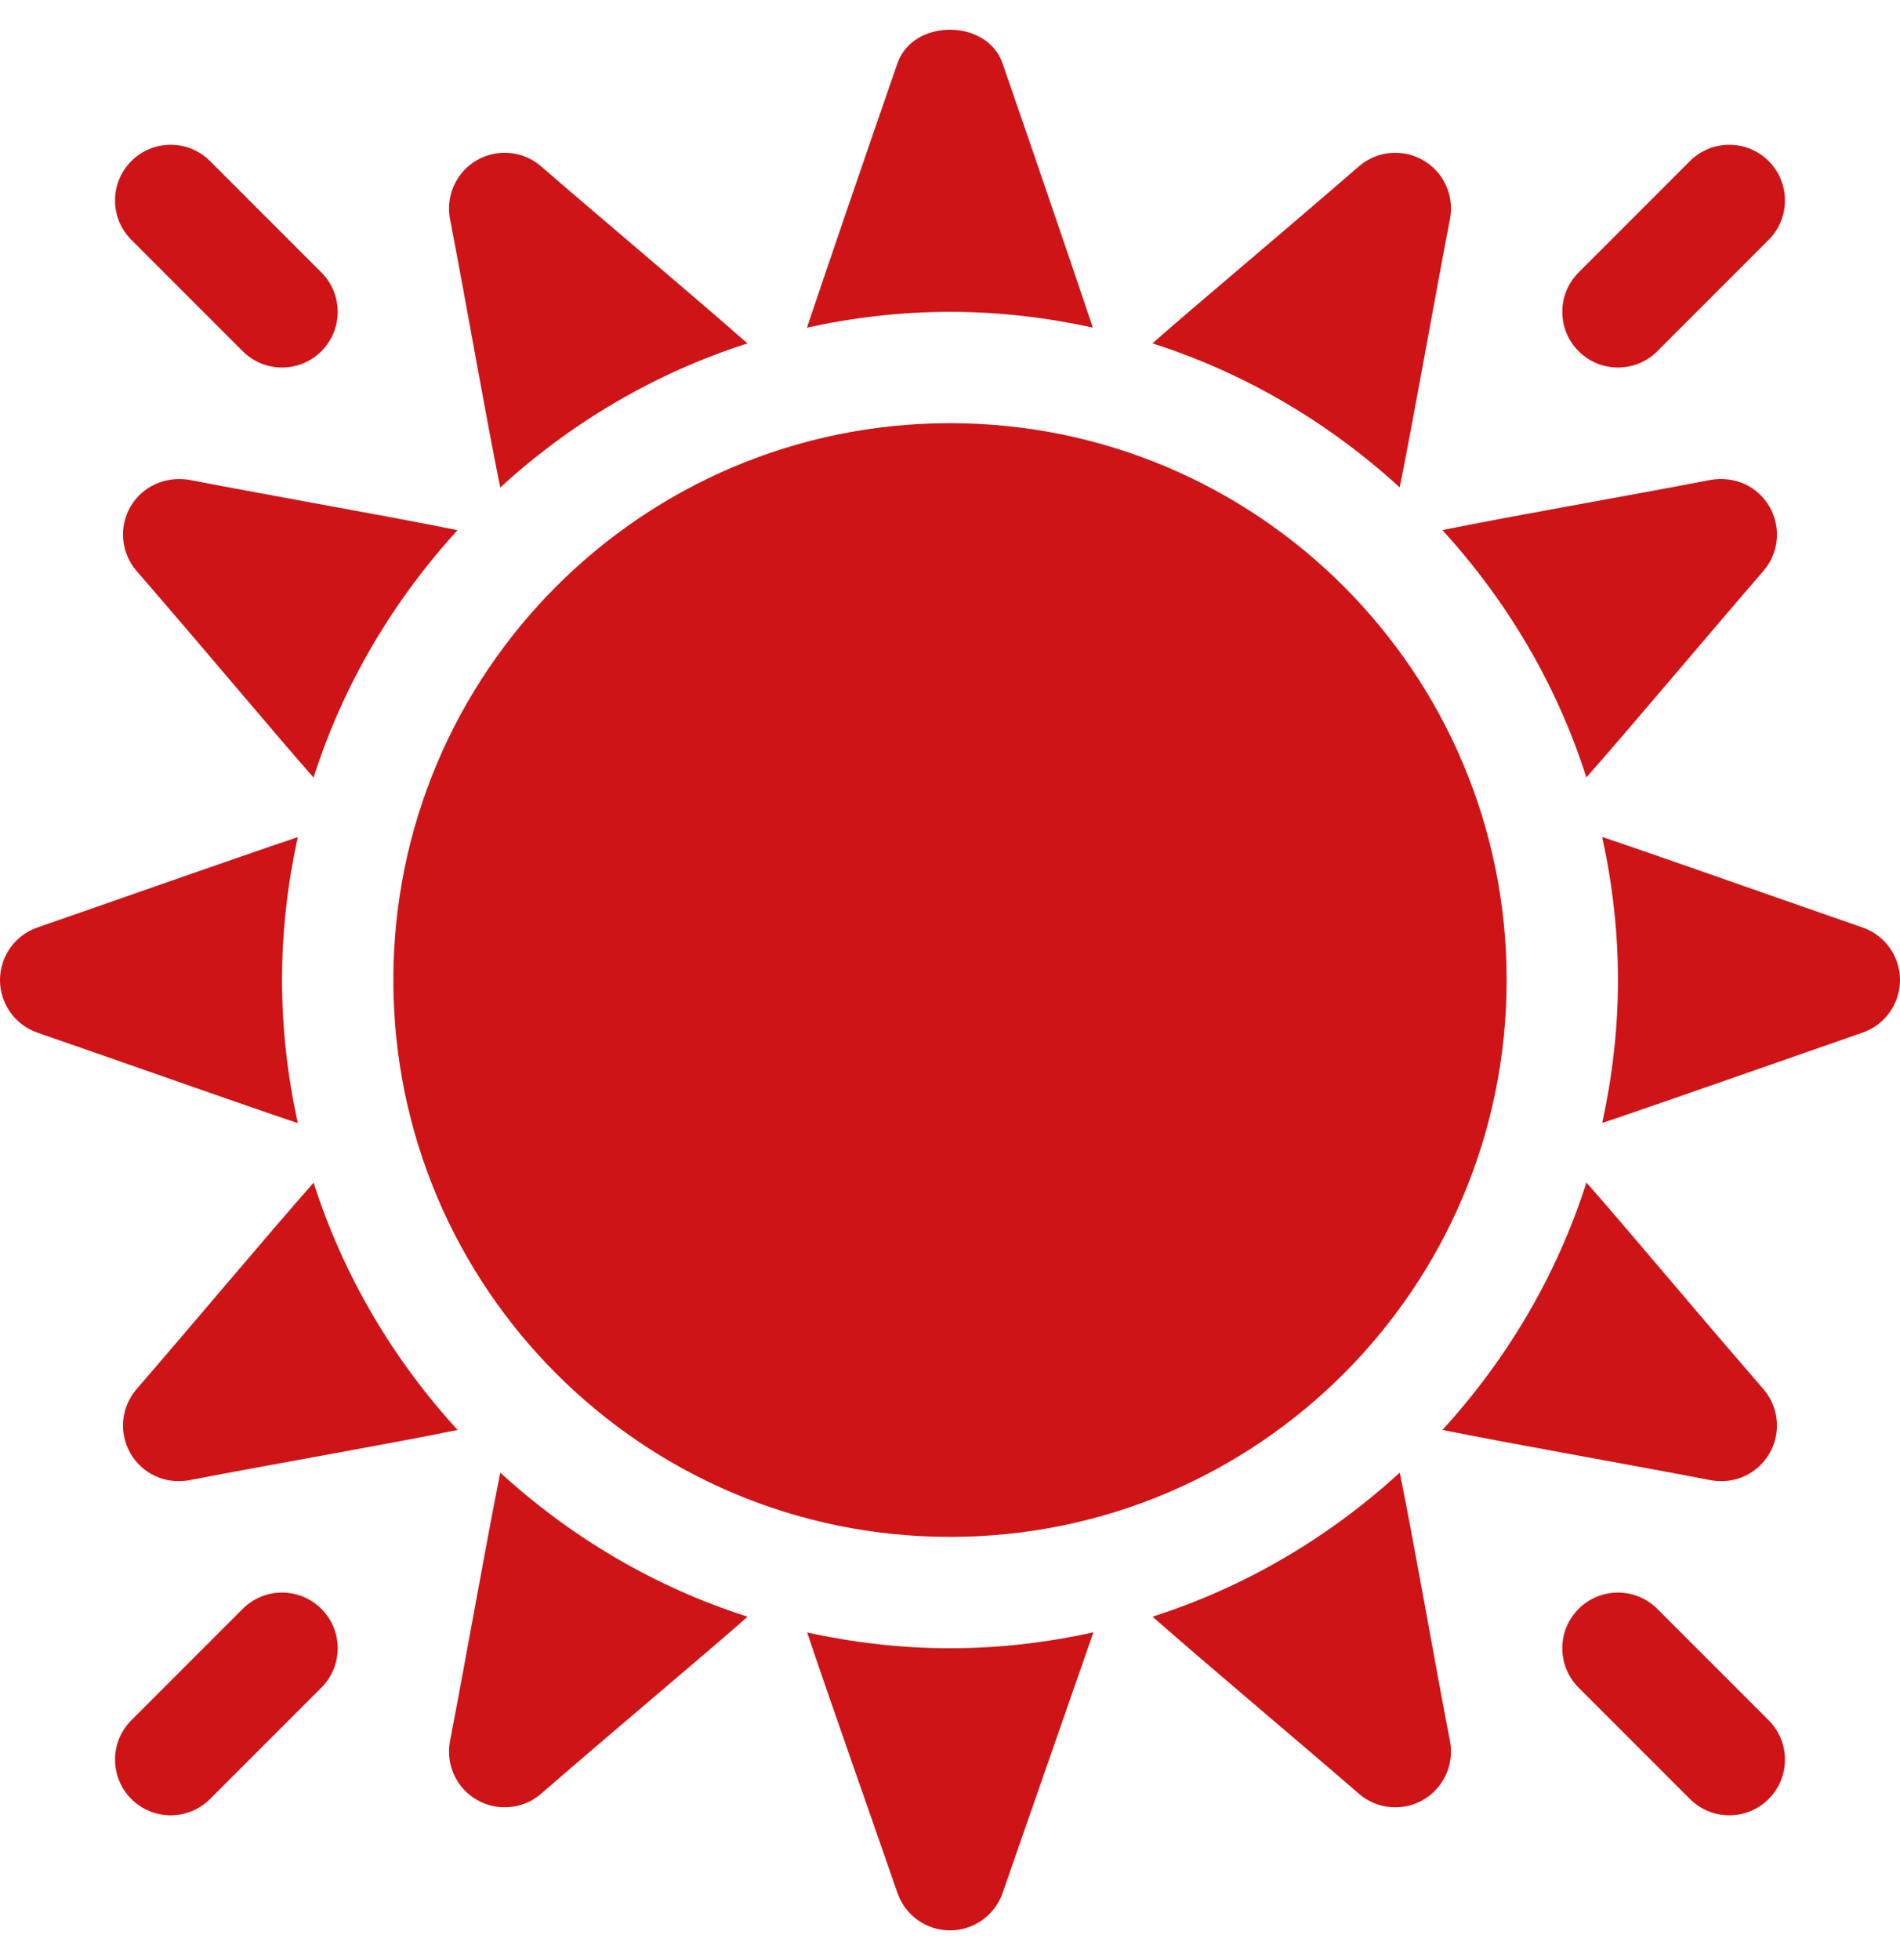<svg width="32" height="33" viewBox="0 0 32 33" fill="none" xmlns="http://www.w3.org/2000/svg">
<path d="M29.788 2.712C29.422 2.346 28.828 2.346 28.462 2.712L26.587 4.587C26.221 4.953 26.221 5.547 26.587 5.913C26.953 6.279 27.547 6.279 27.913 5.913L29.788 4.038C30.154 3.672 30.154 3.078 29.788 2.712Z" fill="#CE1417"/>
<path d="M29.788 28.962L27.913 27.087C27.547 26.721 26.953 26.721 26.587 27.087C26.221 27.453 26.221 28.047 26.587 28.413L28.462 30.288C28.828 30.654 29.422 30.654 29.788 30.288C30.154 29.922 30.154 29.328 29.788 28.962Z" fill="#CE1417"/>
<path d="M4.087 5.913C4.453 6.279 5.047 6.279 5.413 5.913C5.779 5.547 5.779 4.953 5.413 4.587L3.538 2.712C3.172 2.346 2.578 2.346 2.212 2.712C1.846 3.078 1.846 3.672 2.212 4.038L4.087 5.913Z" fill="#CE1417"/>
<path d="M2.212 30.288C2.578 30.654 3.172 30.654 3.538 30.288L5.413 28.413C5.779 28.047 5.779 27.453 5.413 27.087C5.047 26.721 4.453 26.721 4.087 27.087L2.212 28.962C1.846 29.328 1.846 29.922 2.212 30.288Z" fill="#CE1417"/>
<path d="M16 25.875C21.178 25.875 25.375 21.678 25.375 16.5C25.375 11.322 21.178 7.125 16 7.125C10.822 7.125 6.625 11.322 6.625 16.5C6.625 21.678 10.822 25.875 16 25.875Z" fill="#CE1417"/>
<path d="M8.031 2.697C7.687 2.896 7.506 3.29 7.578 3.681C7.856 5.122 8.18 7.004 8.425 8.207C9.611 7.122 11.022 6.282 12.589 5.782C11.662 4.965 10.166 3.713 9.109 2.797C8.808 2.538 8.373 2.5 8.031 2.697Z" fill="#CE1417"/>
<path d="M2.197 8.531C1.999 8.875 2.039 9.308 2.297 9.609C3.585 11.095 4.584 12.301 5.281 13.091C5.781 11.524 6.621 10.113 7.706 8.926C6.521 8.687 4.636 8.358 3.181 8.078C2.789 8.014 2.396 8.187 2.197 8.531Z" fill="#CE1417"/>
<path d="M24.422 3.681C24.494 3.29 24.313 2.896 23.969 2.698C23.627 2.5 23.194 2.538 22.891 2.797C21.404 4.085 20.199 5.085 19.409 5.781C20.976 6.281 22.387 7.121 23.574 8.206C23.813 7.021 24.142 5.136 24.422 3.681Z" fill="#CE1417"/>
<path d="M0.625 17.384C2.486 18.028 4.018 18.574 5.016 18.909C4.846 18.132 4.75 17.328 4.75 16.5C4.75 15.674 4.846 14.87 5.015 14.094C3.845 14.488 1.951 15.158 0.625 15.617C0.251 15.748 0 16.103 0 16.5C0 16.897 0.251 17.252 0.625 17.384Z" fill="#CE1417"/>
<path d="M18.406 5.515C18.012 4.345 17.343 2.387 16.883 1.062C16.62 0.313 15.38 0.313 15.116 1.062C14.472 2.922 13.926 4.518 13.591 5.516C14.368 5.346 15.172 5.25 16 5.25C16.826 5.25 17.63 5.346 18.406 5.515Z" fill="#CE1417"/>
<path d="M29.802 8.531C29.604 8.187 29.216 8.012 28.819 8.078C27.378 8.356 25.496 8.68 24.293 8.925C25.378 10.111 26.218 11.522 26.718 13.089C27.535 12.162 28.787 10.666 29.703 9.609C29.961 9.308 30.001 8.876 29.802 8.531Z" fill="#CE1417"/>
<path d="M2.197 24.469C2.387 24.798 2.766 24.994 3.181 24.922C4.622 24.644 6.504 24.32 7.707 24.075C6.622 22.889 5.782 21.478 5.282 19.911C4.465 20.838 3.213 22.334 2.297 23.391C2.039 23.692 1.999 24.125 2.197 24.469Z" fill="#CE1417"/>
<path d="M26.719 19.909C26.219 21.476 25.379 22.887 24.294 24.074C25.479 24.313 27.364 24.642 28.819 24.922C29.232 24.994 29.612 24.799 29.802 24.469C30.001 24.125 29.961 23.692 29.703 23.391C28.415 21.905 27.416 20.699 26.719 19.909Z" fill="#CE1417"/>
<path d="M31.375 15.617C29.514 14.972 27.982 14.426 26.984 14.091C27.154 14.868 27.25 15.672 27.25 16.5C27.25 17.326 27.154 18.13 26.985 18.906C28.155 18.512 30.049 17.843 31.375 17.383C31.749 17.252 32 16.897 32 16.5C32 16.103 31.749 15.748 31.375 15.617Z" fill="#CE1417"/>
<path d="M22.891 30.203C23.198 30.466 23.632 30.498 23.969 30.303C24.313 30.104 24.494 29.71 24.422 29.319C24.144 27.878 23.82 25.996 23.575 24.793C22.389 25.878 20.978 26.718 19.411 27.218C20.338 28.035 21.834 29.287 22.891 30.203Z" fill="#CE1417"/>
<path d="M7.578 29.319C7.506 29.71 7.687 30.104 8.031 30.302C8.369 30.498 8.803 30.465 9.109 30.203C10.595 28.915 11.801 27.915 12.591 27.219C11.024 26.719 9.613 25.879 8.426 24.794C8.187 25.979 7.858 27.864 7.578 29.319Z" fill="#CE1417"/>
<path d="M13.594 27.485C13.988 28.655 14.658 30.549 15.117 31.875C15.248 32.249 15.603 32.5 16 32.5C16.397 32.5 16.752 32.249 16.884 31.875L18.415 27.482C17.636 27.654 16.83 27.75 16 27.75C15.174 27.75 14.37 27.654 13.594 27.485Z" fill="#CE1417"/>
</svg>
